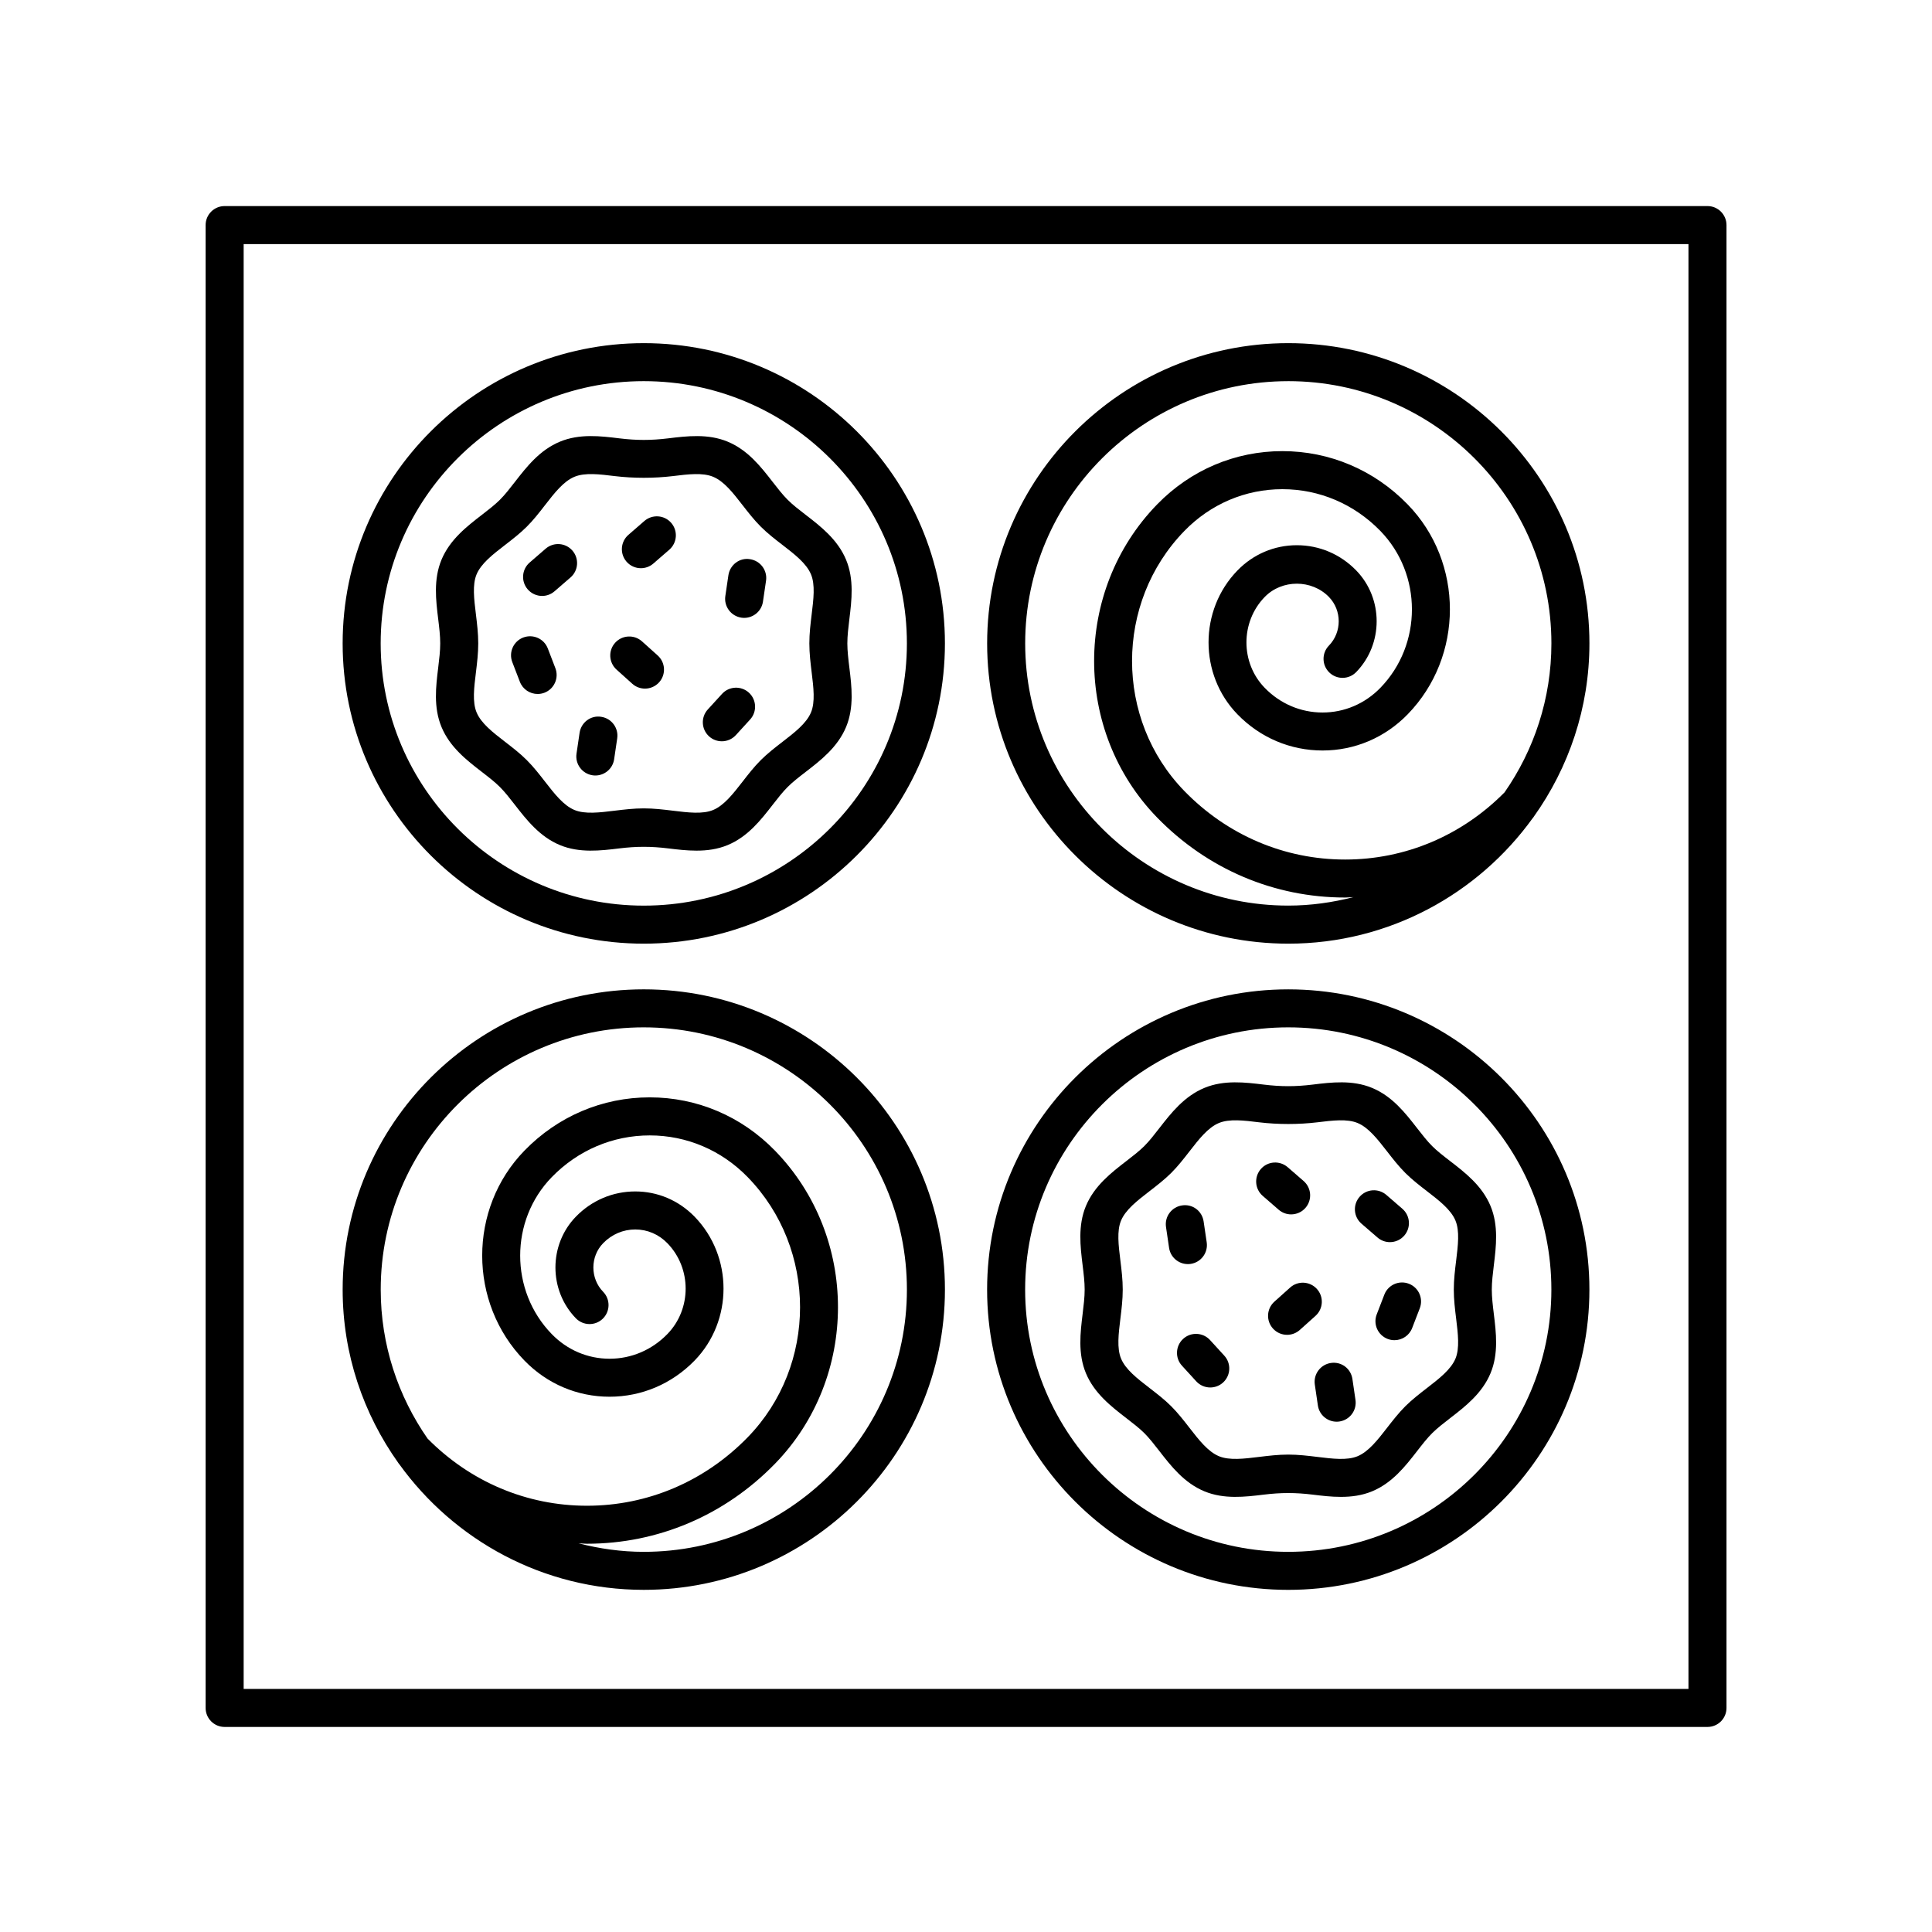 <?xml version="1.0" encoding="UTF-8"?>
<!-- Uploaded to: SVG Repo, www.svgrepo.com, Generator: SVG Repo Mixer Tools -->
<svg fill="#000000" width="800px" height="800px" version="1.1" viewBox="144 144 512 512" xmlns="http://www.w3.org/2000/svg">
 <g>
  <path d="m314.61 394.08c44.004 0 79.805-35.695 79.805-79.57s-35.797-79.57-79.805-79.57c-44.008 0-79.805 35.695-79.805 79.57s35.797 79.57 79.805 79.57zm0-149.07c38.445 0 69.727 31.176 69.727 69.496 0 38.32-31.281 69.496-69.727 69.496-38.445 0-69.727-31.176-69.727-69.496 0-38.32 31.281-69.496 69.727-69.496z"/>
  <path d="m271.7 348.57c1.762 1.359 3.43 2.644 4.766 3.984 1.344 1.336 2.629 2.992 3.996 4.75 3.074 3.953 6.559 8.438 11.941 10.66 5.184 2.144 10.785 1.473 15.715 0.871 4.586-0.559 8.395-0.559 12.977 0 2.383 0.293 4.914 0.594 7.477 0.594 2.754 0 5.559-0.352 8.242-1.465 5.379-2.223 8.867-6.711 11.941-10.672 1.367-1.758 2.656-3.414 3.996-4.75 1.34-1.336 3.004-2.621 4.762-3.977 3.969-3.062 8.473-6.539 10.711-11.91 2.156-5.188 1.477-10.77 0.871-15.688-0.277-2.281-0.539-4.445-0.539-6.465 0-2.019 0.266-4.18 0.539-6.465 0.605-4.926 1.285-10.5-0.875-15.695-2.231-5.367-6.734-8.844-10.707-11.906-1.762-1.359-3.43-2.644-4.766-3.981-1.336-1.336-2.625-2.992-3.988-4.746-3.074-3.961-6.559-8.449-11.941-10.672-5.188-2.152-10.797-1.473-15.719-0.871-4.586 0.559-8.395 0.559-12.977 0-4.926-0.605-10.508-1.281-15.715 0.871-5.387 2.223-8.871 6.711-11.945 10.672-1.367 1.758-2.648 3.414-3.988 4.746-1.34 1.328-3.004 2.621-4.762 3.977-3.969 3.062-8.48 6.543-10.715 11.914-2.156 5.188-1.477 10.766-0.871 15.688 0.277 2.281 0.539 4.445 0.539 6.465s-0.266 4.18-0.539 6.465c-0.605 4.922-1.285 10.5 0.875 15.695 2.231 5.375 6.731 8.848 10.699 11.91zm-1.406-52.348c1.211-2.902 4.301-5.285 7.566-7.809 1.934-1.492 3.93-3.031 5.723-4.816 1.793-1.785 3.34-3.777 4.836-5.707 2.527-3.258 4.922-6.34 7.836-7.543 2.769-1.137 6.606-0.676 10.652-0.176 4.977 0.598 10.43 0.598 15.41 0 4.066-0.504 7.894-0.957 10.656 0.176 2.91 1.203 5.301 4.281 7.828 7.543 1.5 1.926 3.043 3.914 4.836 5.703s3.793 3.332 5.727 4.82c3.266 2.523 6.352 4.906 7.559 7.805 1.145 2.734 0.676 6.559 0.176 10.602-0.301 2.481-0.613 5.047-0.613 7.684 0 2.637 0.312 5.203 0.613 7.684 0.5 4.047 0.961 7.863-0.172 10.602-1.211 2.902-4.297 5.285-7.562 7.809-1.934 1.492-3.93 3.031-5.723 4.816-1.793 1.785-3.34 3.777-4.836 5.707-2.535 3.254-4.922 6.34-7.836 7.543-2.762 1.137-6.594 0.68-10.656 0.176-2.488-0.301-5.062-0.613-7.703-0.613s-5.215 0.312-7.703 0.613c-4.062 0.504-7.898 0.957-10.652-0.176-2.91-1.203-5.301-4.281-7.828-7.535-1.5-1.93-3.047-3.918-4.84-5.707-1.793-1.789-3.793-3.332-5.727-4.82-3.266-2.523-6.352-4.906-7.559-7.805-1.145-2.742-0.676-6.559-0.176-10.602 0.301-2.481 0.613-5.047 0.613-7.684s-0.312-5.203-0.613-7.684c-0.5-4.051-0.969-7.875 0.168-10.605z"/>
  <path d="m287.66 301.93c1.168 0 2.344-0.402 3.293-1.23l4.238-3.668c2.106-1.82 2.332-4.996 0.516-7.106-1.82-2.106-4.996-2.336-7.106-0.516l-4.238 3.668c-2.106 1.82-2.332 4.996-0.516 7.106 1 1.148 2.402 1.746 3.812 1.746z"/>
  <path d="m281.77 324.68c0.77 2 2.68 3.231 4.707 3.231 0.598 0 1.215-0.105 1.809-0.332 2.594-0.996 3.891-3.914 2.891-6.516l-2.004-5.219c-1.004-2.602-3.91-3.883-6.516-2.891-2.594 0.996-3.891 3.914-2.891 6.516z"/>
  <path d="m301.04 349.46c0.246 0.039 0.5 0.055 0.734 0.055 2.457 0 4.609-1.797 4.977-4.301l0.816-5.535c0.406-2.75-1.496-5.309-4.254-5.719-2.766-0.449-5.316 1.5-5.719 4.254l-0.816 5.535c-0.391 2.742 1.512 5.305 4.262 5.711z"/>
  <path d="m340.48 307.69c0.246 0.039 0.5 0.055 0.734 0.055 2.457 0 4.609-1.797 4.977-4.301l0.816-5.535c0.406-2.75-1.496-5.309-4.254-5.719-2.754-0.465-5.316 1.508-5.719 4.254l-0.816 5.535c-0.398 2.742 1.508 5.301 4.262 5.711z"/>
  <path d="m335.29 340.45c1.367 0 2.727-0.551 3.719-1.637l3.777-4.133c1.875-2.051 1.734-5.238-0.316-7.117-2.047-1.867-5.246-1.738-7.117 0.316l-3.777 4.133c-1.875 2.051-1.734 5.238 0.316 7.117 0.965 0.883 2.184 1.32 3.398 1.32z"/>
  <path d="m311.56 325.2c0.957 0.863 2.168 1.289 3.367 1.289 1.375 0 2.754-0.562 3.75-1.672 1.859-2.066 1.688-5.254-0.383-7.113l-4.168-3.742c-2.062-1.848-5.25-1.684-7.113 0.383-1.859 2.066-1.688 5.254 0.383 7.113z"/>
  <path d="m313.84 294.58c1.168 0 2.352-0.406 3.305-1.234l4.231-3.672c2.098-1.824 2.324-5.008 0.5-7.109-1.82-2.102-5.008-2.316-7.109-0.5l-4.231 3.672c-2.098 1.824-2.324 5.008-0.5 7.109 0.996 1.148 2.398 1.734 3.805 1.734z"/>
  <path d="m485.41 394.08c26.703 0 50.324-13.191 64.82-33.332 0.023-0.023 0.055-0.051 0.082-0.074 0.066-0.07 0.086-0.16 0.152-0.23 9.254-12.992 14.75-28.816 14.75-45.934 0-43.875-35.797-79.57-79.805-79.57s-79.805 35.695-79.805 79.57 35.801 79.57 79.805 79.57zm0-149.07c38.445 0 69.727 31.176 69.727 69.496 0 14.66-4.606 28.254-12.41 39.473-11.352 11.477-26.324 17.809-42.246 17.809-16.082 0-31.211-6.445-42.602-18.148-18.5-19.004-18.5-49.926 0-68.941 6.941-7.133 16.164-11.059 25.961-11.059 9.805 0 19.023 3.926 25.965 11.059 11.16 11.465 11.16 30.121 0 41.594-4.098 4.211-9.543 6.531-15.32 6.531-5.773 0-11.219-2.316-15.316-6.531-6.465-6.641-6.465-17.453 0-24.094 4.559-4.691 12.461-4.68 17.008 0 3.461 3.551 3.461 9.34 0 12.891-1.941 1.996-1.895 5.18 0.102 7.125 1.996 1.945 5.18 1.891 7.125-0.102 7.231-7.43 7.231-19.512 0-26.945-4.191-4.309-9.777-6.68-15.73-6.68-5.945 0-11.531 2.371-15.723 6.68-10.23 10.516-10.23 27.629 0 38.145 6.012 6.184 14.016 9.578 22.539 9.578s16.531-3.402 22.547-9.578c14.934-15.34 14.934-40.305 0-55.645-8.855-9.105-20.645-14.113-33.191-14.113-12.539 0-24.328 5.008-33.188 14.113-22.273 22.883-22.273 60.113 0 82.992 13.305 13.668 30.996 21.195 49.828 21.195 0.734 0 1.461-0.086 2.191-0.109-5.531 1.414-11.301 2.246-17.266 2.246-38.445 0-69.727-31.176-69.727-69.496 0.004-38.312 31.277-69.484 69.727-69.484z"/>
  <path d="m485.4 565.33c44.004 0 79.809-35.695 79.809-79.57s-35.801-79.57-79.809-79.57c-44.008 0-79.805 35.695-79.805 79.57 0.004 43.875 35.805 79.57 79.805 79.57zm0-149.07c38.449 0 69.73 31.176 69.73 69.496 0 38.32-31.281 69.496-69.73 69.496-38.445 0-69.727-31.176-69.727-69.496 0-38.32 31.281-69.496 69.727-69.496z"/>
  <path d="m442.5 519.83c1.762 1.359 3.426 2.641 4.762 3.969 1.34 1.34 2.625 2.996 3.988 4.75 3.074 3.961 6.559 8.449 11.945 10.672 5.188 2.144 10.781 1.473 15.715 0.871 4.586-0.559 8.395-0.559 12.977 0 2.383 0.293 4.914 0.598 7.477 0.594 2.754 0 5.559-0.352 8.242-1.465 5.379-2.223 8.867-6.707 11.934-10.66 1.367-1.762 2.656-3.422 4-4.758 1.344-1.336 3.008-2.625 4.766-3.984 3.969-3.062 8.469-6.539 10.699-11.898 2.168-5.188 1.48-10.77 0.875-15.695-0.277-2.281-0.539-4.445-0.539-6.465 0-2.019 0.266-4.176 0.539-6.465 0.605-4.922 1.289-10.5-0.871-15.688-2.231-5.371-6.734-8.848-10.711-11.91-1.762-1.359-3.426-2.641-4.762-3.977-1.34-1.34-2.625-2.996-3.996-4.75-3.074-3.961-6.559-8.449-11.941-10.672-5.188-2.152-10.797-1.477-15.719-0.871-4.586 0.559-8.395 0.559-12.977 0-4.922-0.598-10.516-1.281-15.715 0.871-5.379 2.223-8.867 6.707-11.941 10.66-1.367 1.762-2.648 3.422-3.996 4.758-1.34 1.336-3.008 2.625-4.766 3.981-3.969 3.062-8.473 6.539-10.711 11.91-2.156 5.188-1.473 10.77-0.871 15.688 0.281 2.281 0.543 4.445 0.543 6.465 0 2.019-0.266 4.18-0.543 6.469-0.598 4.922-1.285 10.5 0.875 15.688 2.242 5.371 6.746 8.848 10.723 11.914zm-1.414-52.355c1.211-2.902 4.297-5.285 7.562-7.809 1.934-1.492 3.934-3.039 5.727-4.816 1.789-1.789 3.34-3.785 4.84-5.715 2.527-3.254 4.918-6.332 7.828-7.535 2.766-1.137 6.606-0.676 10.652-0.176 4.977 0.598 10.43 0.598 15.41 0 4.066-0.5 7.891-0.961 10.656 0.176 2.91 1.203 5.301 4.289 7.836 7.543 1.496 1.93 3.043 3.918 4.836 5.707 1.793 1.789 3.789 3.324 5.723 4.82 3.266 2.519 6.359 4.902 7.562 7.805 1.137 2.734 0.672 6.555 0.176 10.602-0.309 2.481-0.621 5.047-0.621 7.684 0 2.637 0.312 5.203 0.621 7.688 0.492 4.039 0.957 7.863-0.176 10.594-1.211 2.898-4.297 5.285-7.559 7.805-1.934 1.496-3.934 3.043-5.727 4.82-1.789 1.789-3.34 3.785-4.84 5.715-2.527 3.254-4.922 6.332-7.828 7.535-2.766 1.145-6.594 0.676-10.656 0.176-2.488-0.301-5.062-0.613-7.703-0.613s-5.215 0.312-7.703 0.613c-4.055 0.5-7.898 0.961-10.652-0.176-2.91-1.203-5.305-4.281-7.836-7.543-1.496-1.93-3.043-3.918-4.836-5.715-1.789-1.785-3.789-3.32-5.723-4.812-3.266-2.523-6.359-4.906-7.562-7.805-1.137-2.734-0.672-6.555-0.176-10.594 0.309-2.484 0.621-5.059 0.621-7.691 0-2.637-0.312-5.203-0.621-7.688-0.5-4.043-0.969-7.863 0.168-10.594z"/>
  <path d="m509.05 471.95c0.953 0.828 2.125 1.23 3.293 1.23 1.406 0 2.816-0.59 3.809-1.742 1.82-2.106 1.594-5.285-0.516-7.106l-4.238-3.668c-2.102-1.812-5.281-1.598-7.106 0.516-1.82 2.106-1.594 5.285 0.516 7.106z"/>
  <path d="m510.86 487.1-2.012 5.219c-1.004 2.594 0.293 5.512 2.887 6.508 0.594 0.23 1.203 0.336 1.809 0.336 2.019 0 3.93-1.223 4.699-3.231l2.012-5.219c1.004-2.594-0.293-5.512-2.887-6.508-2.586-1-5.516 0.289-6.508 2.894z"/>
  <path d="m492.44 510.93 0.812 5.535c0.367 2.504 2.519 4.301 4.977 4.301 0.242 0 0.488-0.016 0.734-0.055 2.75-0.402 4.656-2.961 4.254-5.719l-0.812-5.535c-0.402-2.75-2.898-4.676-5.719-4.254-2.75 0.414-4.648 2.973-4.246 5.727z"/>
  <path d="m458.8 479c0.242 0 0.492-0.016 0.742-0.055 2.75-0.406 4.656-2.969 4.246-5.723l-0.816-5.527c-0.402-2.746-2.902-4.684-5.723-4.246-2.75 0.406-4.656 2.969-4.246 5.723l0.816 5.531c0.367 2.496 2.519 4.297 4.981 4.297z"/>
  <path d="m457.55 498.81c-2.051 1.879-2.195 5.066-0.316 7.117l3.777 4.133c0.992 1.09 2.359 1.637 3.719 1.637 1.215 0 2.434-0.438 3.402-1.32 2.051-1.879 2.195-5.066 0.316-7.117l-3.777-4.133c-1.883-2.055-5.078-2.188-7.121-0.316z"/>
  <path d="m485.89 485.22-4.168 3.738c-2.07 1.859-2.242 5.043-0.383 7.113 0.992 1.109 2.371 1.672 3.75 1.672 1.199 0 2.402-0.422 3.367-1.289l4.168-3.738c2.07-1.859 2.242-5.043 0.383-7.113-1.867-2.078-5.047-2.246-7.117-0.383z"/>
  <path d="m482.86 464.59c0.953 0.828 2.133 1.234 3.305 1.234 1.406 0 2.812-0.586 3.805-1.734 1.824-2.102 1.598-5.285-0.5-7.109l-4.231-3.672c-2.102-1.812-5.285-1.605-7.109 0.5-1.824 2.102-1.598 5.285 0.5 7.109z"/>
  <path d="m249.71 531.92c0.023 0.023 0.055 0.051 0.082 0.074 14.496 20.141 38.113 33.332 64.82 33.332 44.004 0 79.805-35.695 79.805-79.57s-35.797-79.57-79.805-79.57c-44.008 0-79.805 35.695-79.805 79.57 0 17.113 5.496 32.938 14.75 45.934 0.066 0.07 0.09 0.16 0.152 0.23zm64.902-115.66c38.445 0 69.727 31.176 69.727 69.496 0 38.32-31.281 69.496-69.727 69.496-5.977 0-11.75-0.836-17.289-2.254 0.742 0.023 1.465 0.109 2.211 0.109h0.004c18.828 0 36.52-7.523 49.828-21.191 22.273-22.879 22.273-60.109 0-82.992-8.855-9.105-20.645-14.113-33.188-14.113-12.543 0-24.336 5.008-33.191 14.113-14.934 15.34-14.934 40.305 0 55.645 6.012 6.184 14.016 9.578 22.539 9.578h0.004c8.52 0 16.52-3.402 22.535-9.578 10.23-10.516 10.23-27.629 0-38.145-4.191-4.301-9.77-6.68-15.719-6.68h-0.004c-5.945 0-11.531 2.371-15.723 6.68-7.231 7.43-7.231 19.512 0 26.945 1.941 1.988 5.129 2.039 7.125 0.102 1.996-1.945 2.035-5.133 0.102-7.125-3.461-3.551-3.461-9.34 0-12.891 2.277-2.344 5.301-3.633 8.504-3.633h0.004c3.203 0 6.219 1.289 8.5 3.633 6.465 6.641 6.465 17.453 0 24.094-4.098 4.211-9.539 6.531-15.312 6.531-5.777 0-11.227-2.316-15.32-6.531-11.16-11.465-11.16-30.121 0-41.594 6.941-7.133 16.164-11.059 25.965-11.059s19.02 3.926 25.961 11.059c18.5 19.008 18.5 49.934 0 68.941-11.391 11.699-26.52 18.148-42.605 18.141-15.922 0-30.895-6.328-42.238-17.805-7.805-11.227-12.41-24.816-12.41-39.473-0.008-38.324 31.273-69.5 69.719-69.5z"/>
  <path d="m596.5 198.61h-392.97c-2.785 0-5.039 2.254-5.039 5.039v392.97c0 2.785 2.254 5.039 5.039 5.039h392.97c2.785 0 5.039-2.254 5.039-5.039v-392.97c-0.004-2.785-2.254-5.039-5.039-5.039zm-5.039 392.97h-382.89v-382.89h382.89z"/>
 </g>
</svg>